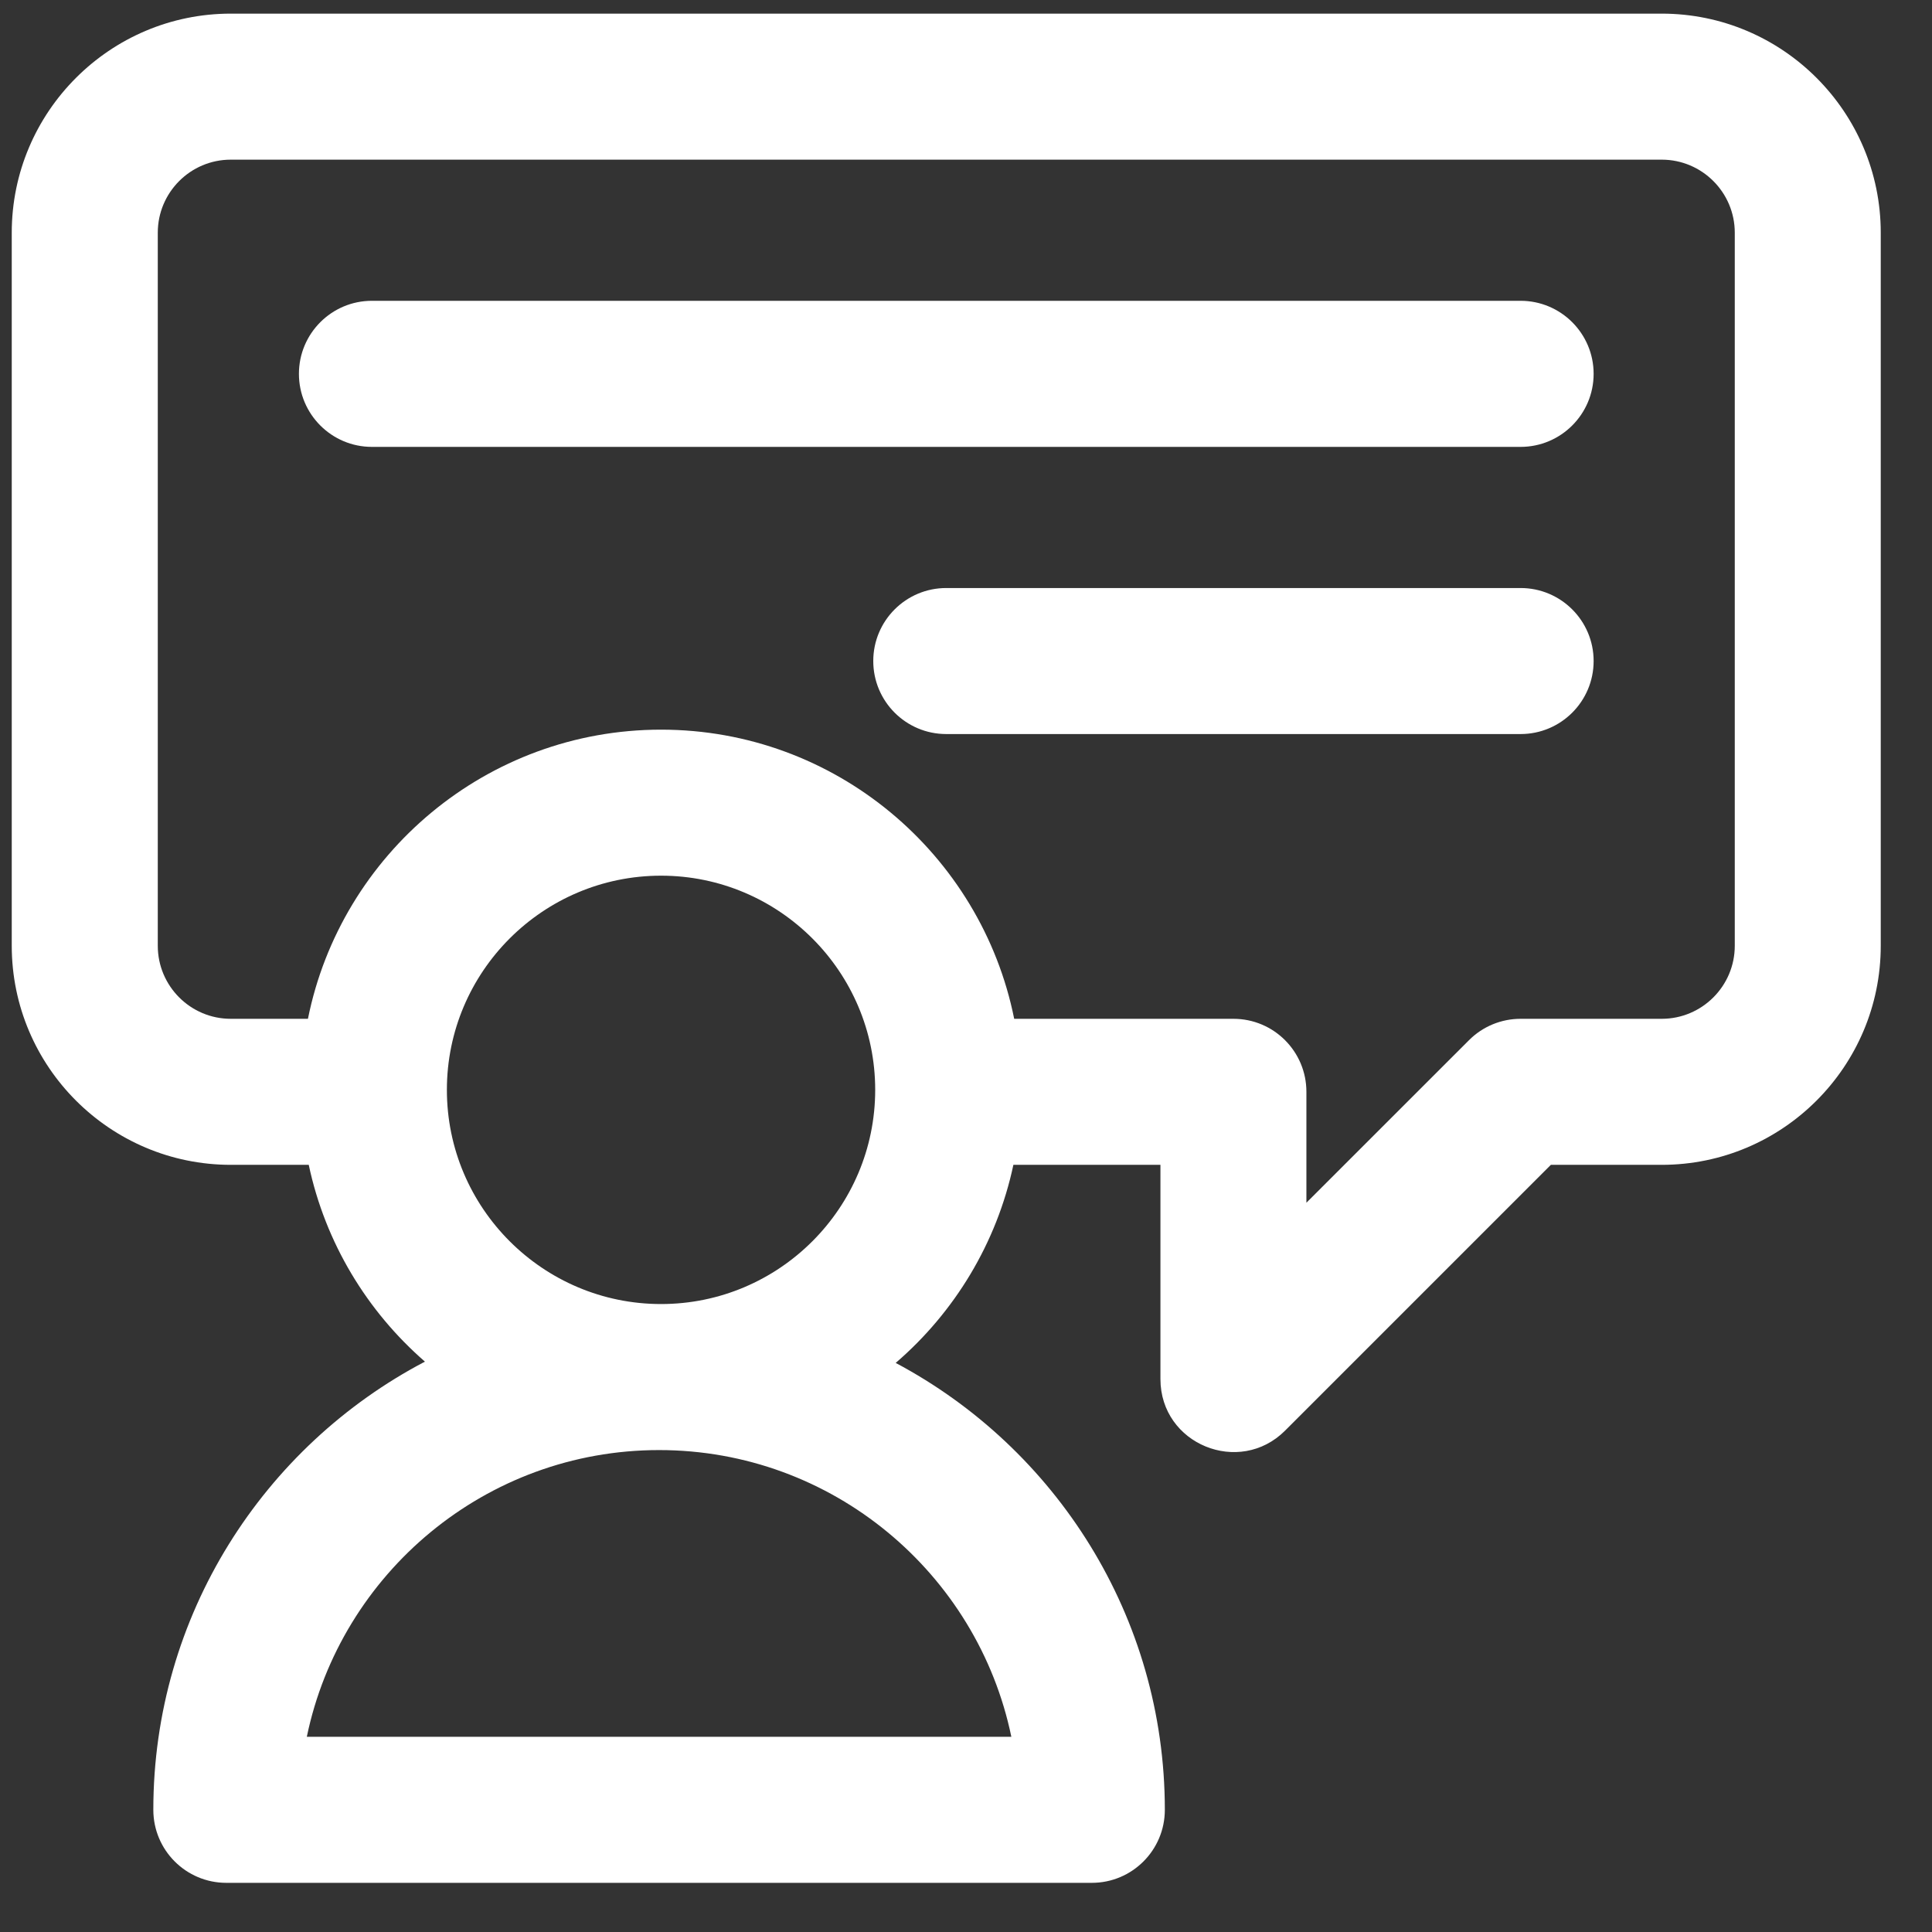 <svg xmlns="http://www.w3.org/2000/svg" width="36" height="36" viewBox="0 0 36 36" fill="none"><rect x="0" y="0" width="36" height="36" fill="#333333" stroke="none"/><path d="M30.964 0.254H4.3C2.05 0.254 0.219 2.085 0.219 4.336V17.623C0.219 19.874 2.05 21.705 4.3 21.705H5.753C6.061 23.155 6.838 24.433 7.918 25.372C4.913 26.949 2.857 30.1 2.857 33.723C2.857 34.475 3.466 35.084 4.218 35.084H20.344C21.096 35.084 21.705 34.475 21.705 33.723C21.705 30.119 19.671 26.981 16.69 25.396C17.784 24.455 18.572 23.167 18.883 21.705H21.623V25.696C21.623 26.915 23.096 27.508 23.945 26.658L28.898 21.705H30.964C33.215 21.705 35.045 19.874 35.045 17.623V4.336C35.045 2.085 33.215 0.254 30.964 0.254ZM12.318 24.299C10.117 24.299 8.327 22.509 8.327 20.308C8.327 18.107 10.117 16.317 12.318 16.317C14.518 16.317 16.308 18.107 16.308 20.308C16.308 22.509 14.518 24.299 12.318 24.299ZM18.845 32.363H5.717C6.348 29.317 9.051 27.02 12.281 27.02C15.511 27.02 18.215 29.317 18.845 32.363ZM32.325 17.623C32.325 18.374 31.714 18.984 30.964 18.984H28.334C27.973 18.984 27.627 19.127 27.372 19.383L24.343 22.411V20.345C24.343 19.593 23.735 18.984 22.983 18.984H18.898C18.282 15.915 15.566 13.596 12.318 13.596C9.07 13.596 6.354 15.915 5.738 18.984H4.3C3.55 18.984 2.94 18.374 2.94 17.623V4.336C2.94 3.585 3.55 2.975 4.3 2.975H30.964C31.714 2.975 32.325 3.585 32.325 4.336V17.623ZM29.695 6.966C29.695 7.717 29.085 8.327 28.334 8.327H6.93C6.179 8.327 5.57 7.717 5.57 6.966C5.57 6.215 6.179 5.605 6.93 5.605H28.334C29.085 5.605 29.695 6.215 29.695 6.966ZM29.695 12.317C29.695 13.069 29.085 13.678 28.334 13.678H17.632C16.881 13.678 16.272 13.069 16.272 12.317C16.272 11.566 16.881 10.957 17.632 10.957H28.334C29.085 10.957 29.695 11.566 29.695 12.317Z" fill="white"></path></svg>